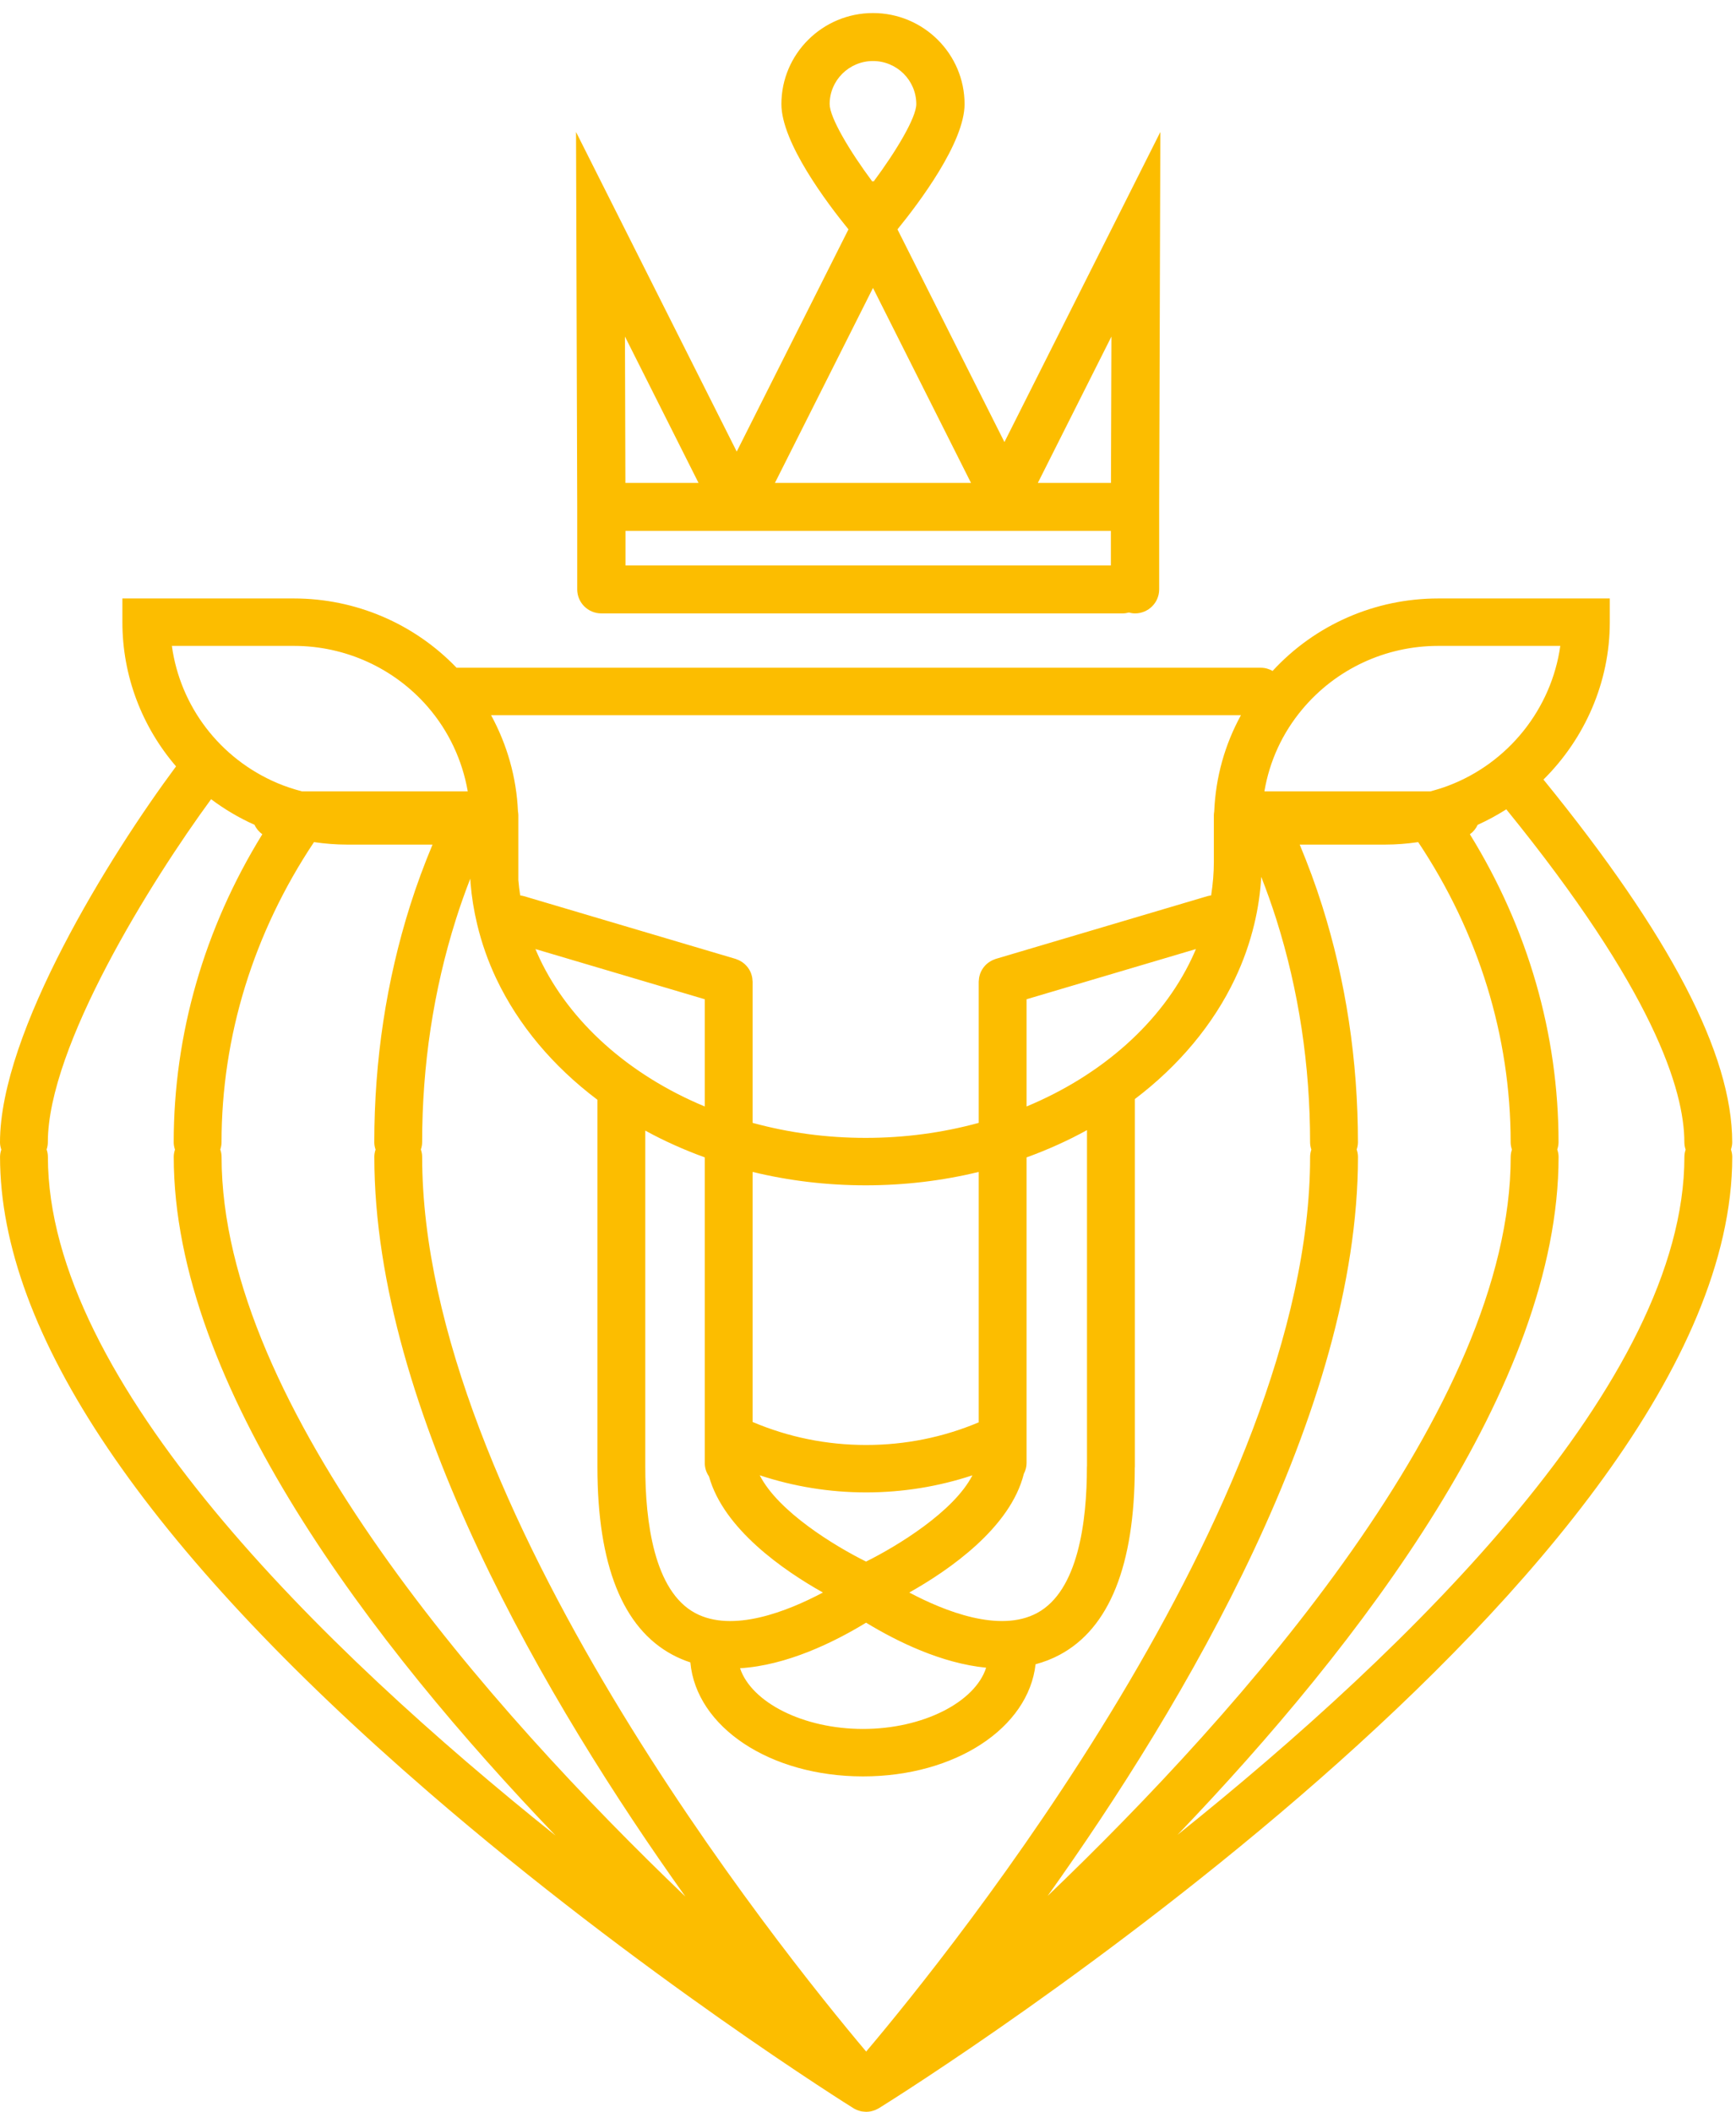 <svg xmlns="http://www.w3.org/2000/svg" width="88" height="107" viewBox="0 0 88 107">
  <g fill="#FCBD00" fill-rule="evenodd">
    <path d="M85.384,58.612 C85.384,69.975 71.511,83.501 59.689,92.966 C68.932,83.33 79.006,70.176 79.006,58.612 C79.006,58.482 78.978,58.359 78.94,58.242 C78.977,58.126 79.004,58.006 79.004,57.877 C79.004,52.396 77.452,47.033 74.51,42.269 C74.681,42.147 74.817,41.983 74.905,41.791 C75.411,41.563 75.895,41.299 76.356,41.006 C83.793,50.15 85.382,55.219 85.382,57.877 C85.382,58.008 85.407,58.131 85.446,58.249 C85.409,58.364 85.384,58.484 85.384,58.612 Z M53.105,96.062 C60.055,86.323 68.837,71.468 68.837,58.612 C68.837,58.482 68.81,58.359 68.772,58.242 C68.809,58.127 68.835,58.006 68.835,57.877 C68.835,53.728 68.223,49.688 67.015,45.87 C66.684,44.821 66.301,43.794 65.884,42.793 L67.79,42.793 C67.791,42.793 67.791,42.793 67.791,42.793 C67.792,42.793 67.792,42.793 67.793,42.793 L70.226,42.793 C70.783,42.793 71.34,42.747 71.89,42.667 C74.956,47.263 76.577,52.51 76.577,57.877 C76.577,58.007 76.604,58.13 76.642,58.248 C76.604,58.363 76.579,58.484 76.579,58.612 C76.579,71.291 62.957,86.628 53.105,96.062 Z M43.907,103.946 C39.599,98.839 21.4,76.22 21.4,58.612 C21.4,58.482 21.374,58.359 21.335,58.242 C21.373,58.127 21.399,58.006 21.399,57.877 C21.399,53.972 21.974,50.174 23.108,46.589 C23.329,45.887 23.575,45.197 23.839,44.518 C23.844,44.595 23.846,44.665 23.853,44.747 L23.853,44.748 C23.909,45.433 24.02,46.131 24.186,46.823 C24.186,46.824 24.187,46.825 24.187,46.826 C24.412,47.773 24.739,48.701 25.155,49.581 C25.155,49.581 25.156,49.582 25.156,49.582 C26.272,51.938 28.042,54.035 30.284,55.722 L30.284,74.323 C30.284,79.287 31.563,82.49 34.087,83.841 C34.383,84 34.686,84.126 34.995,84.228 C35.292,87.498 39.023,90.004 43.748,90.004 C48.427,90.004 52.134,87.547 52.494,84.323 C52.914,84.21 53.325,84.054 53.722,83.841 C56.236,82.494 57.515,79.306 57.523,74.367 C57.524,74.352 57.528,74.338 57.528,74.323 L57.528,55.685 C59.746,54.004 61.5,51.919 62.607,49.582 C62.607,49.58 62.608,49.579 62.608,49.578 C63.026,48.698 63.351,47.776 63.577,46.837 C63.577,46.836 63.577,46.835 63.578,46.834 C63.77,46.039 63.888,45.233 63.934,44.427 C64.212,45.135 64.468,45.856 64.701,46.589 C65.834,50.174 66.41,53.972 66.41,57.877 C66.41,58.007 66.435,58.13 66.473,58.247 C66.436,58.363 66.411,58.484 66.411,58.612 C66.411,76.3 48.179,98.895 43.907,103.946 Z M11.232,58.612 C11.232,58.482 11.207,58.359 11.167,58.242 C11.205,58.126 11.23,58.006 11.23,57.877 C11.23,52.51 12.852,47.263 15.916,42.667 C16.469,42.747 17.025,42.793 17.582,42.793 L20.015,42.793 C20.015,42.793 20.015,42.793 20.016,42.793 C20.017,42.793 20.017,42.793 20.018,42.793 L21.925,42.793 C21.507,43.794 21.124,44.821 20.793,45.87 C19.585,49.689 18.973,53.729 18.973,57.877 C18.973,58.007 18.998,58.13 19.038,58.247 C18.999,58.363 18.975,58.484 18.975,58.612 C18.975,71.458 27.787,86.343 34.744,96.094 C24.889,86.659 11.232,71.298 11.232,58.612 Z M2.428,58.612 C2.428,58.481 2.403,58.358 2.363,58.241 C2.401,58.126 2.425,58.005 2.425,57.877 C2.425,53.018 7.677,44.612 10.701,40.493 C11.375,40.999 12.111,41.437 12.903,41.791 C12.99,41.983 13.128,42.147 13.297,42.269 C10.357,47.033 8.805,52.396 8.805,57.877 C8.805,58.007 8.831,58.13 8.87,58.248 C8.832,58.363 8.807,58.484 8.807,58.612 C8.807,70.185 18.91,83.361 28.164,93.004 C16.333,83.54 2.428,69.997 2.428,58.612 Z M8.712,32.725 L14.899,32.725 C17.507,32.725 19.981,33.851 21.686,35.816 C21.686,35.816 21.687,35.817 21.687,35.818 C22.744,37.036 23.438,38.523 23.711,40.096 L20.183,40.096 L15.311,40.096 C14.879,39.984 14.455,39.845 14.052,39.673 C11.134,38.432 9.133,35.78 8.712,32.725 Z M52.038,56.062 L52.038,50.629 L60.622,48.086 C60.554,48.245 60.486,48.404 60.412,48.56 C60.412,48.561 60.411,48.562 60.41,48.563 C58.882,51.792 55.868,54.47 52.038,56.062 Z M46.093,80.688 C48.112,79.554 51.221,77.406 51.9,74.671 C51.985,74.508 52.038,74.324 52.038,74.127 L52.038,73.597 L52.038,72.841 L52.038,60.213 L52.038,58.642 C53.11,58.252 54.137,57.792 55.101,57.259 L55.101,74.286 C55.101,74.298 55.097,74.31 55.097,74.323 C55.097,77.083 54.659,80.607 52.567,81.728 C50.673,82.744 47.888,81.64 46.093,80.688 Z M43.903,82.216 C45.484,83.178 47.728,84.276 49.989,84.497 C49.43,86.237 46.801,87.6 43.748,87.6 C40.711,87.6 38.092,86.252 37.514,84.524 C39.875,84.379 42.252,83.222 43.903,82.216 Z M49.293,74.75 C48.346,76.595 45.472,78.341 43.902,79.12 C42.333,78.343 39.455,76.598 38.512,74.748 C40.242,75.319 42.047,75.615 43.903,75.615 C45.761,75.615 47.564,75.32 49.293,74.75 Z M43.903,73.212 C41.901,73.212 39.971,72.818 38.151,72.047 L38.151,60.213 L38.151,59.378 C40.005,59.828 41.924,60.056 43.882,60.056 C45.84,60.056 47.76,59.828 49.612,59.378 L49.612,60.213 L49.612,72.066 C47.807,72.825 45.89,73.212 43.903,73.212 Z M27.353,48.563 C27.353,48.562 27.352,48.562 27.352,48.561 C27.278,48.404 27.21,48.245 27.142,48.086 L35.726,50.629 L35.726,56.062 C31.893,54.47 28.882,51.792 27.353,48.563 Z M32.71,57.284 C33.66,57.805 34.671,58.258 35.726,58.641 L35.726,60.213 L35.726,72.818 L35.726,74.127 C35.726,74.379 35.805,74.613 35.94,74.806 C36.684,77.478 39.729,79.572 41.714,80.688 C39.92,81.641 37.137,82.745 35.24,81.728 C33.149,80.607 32.71,77.083 32.71,74.323 L32.71,57.284 Z M62.905,36.236 C62.086,37.728 61.622,39.383 61.55,41.119 C61.541,41.178 61.532,41.237 61.532,41.298 L61.532,41.592 L61.532,43.662 C61.532,44.229 61.483,44.8 61.394,45.368 C61.33,45.377 61.269,45.386 61.206,45.405 L50.477,48.584 C50.456,48.59 50.44,48.6 50.42,48.606 C50.378,48.622 50.338,48.637 50.299,48.655 C50.265,48.672 50.232,48.69 50.199,48.71 C50.165,48.73 50.133,48.751 50.102,48.775 C50.069,48.799 50.039,48.823 50.01,48.849 C49.981,48.875 49.955,48.901 49.929,48.93 C49.903,48.959 49.878,48.988 49.855,49.02 C49.832,49.05 49.81,49.083 49.79,49.116 C49.77,49.148 49.752,49.18 49.735,49.215 C49.717,49.25 49.703,49.286 49.689,49.323 C49.675,49.36 49.664,49.397 49.654,49.436 C49.644,49.471 49.636,49.508 49.631,49.545 C49.624,49.587 49.619,49.631 49.618,49.675 C49.617,49.695 49.612,49.714 49.612,49.734 L49.612,56.892 C47.771,57.396 45.85,57.653 43.882,57.653 C41.915,57.653 39.993,57.396 38.151,56.892 L38.151,49.734 C38.151,49.714 38.146,49.695 38.145,49.675 C38.144,49.631 38.139,49.587 38.133,49.545 C38.127,49.508 38.119,49.471 38.109,49.436 C38.099,49.397 38.088,49.361 38.074,49.323 C38.061,49.286 38.046,49.25 38.028,49.214 C38.011,49.18 37.994,49.148 37.974,49.116 C37.954,49.083 37.932,49.05 37.909,49.02 C37.885,48.988 37.86,48.959 37.833,48.93 C37.809,48.901 37.782,48.875 37.753,48.849 C37.725,48.823 37.695,48.799 37.661,48.775 C37.63,48.751 37.598,48.73 37.564,48.71 C37.532,48.69 37.498,48.673 37.464,48.655 C37.425,48.637 37.385,48.622 37.343,48.606 C37.324,48.6 37.306,48.59 37.287,48.584 L26.557,45.405 C26.494,45.386 26.432,45.377 26.37,45.368 C26.329,45.107 26.297,44.847 26.276,44.589 L26.276,42.671 L26.276,41.592 L26.276,41.299 L26.276,41.298 C26.276,41.233 26.266,41.17 26.256,41.107 C26.182,39.397 25.708,37.73 24.893,36.236 L62.905,36.236 Z M66.011,35.942 C67.72,33.897 70.234,32.725 72.909,32.725 L79.093,32.725 C78.649,35.9 76.469,38.664 73.391,39.818 C73.39,39.818 73.39,39.819 73.39,39.819 C73.1,39.927 72.802,40.018 72.502,40.096 L67.623,40.096 L64.094,40.096 C64.352,38.571 64.999,37.152 66.011,35.942 Z M87.744,58.241 C87.782,58.126 87.808,58.005 87.808,57.877 C87.808,53.418 84.669,47.395 78.24,39.498 C80.338,37.42 81.603,34.563 81.603,31.523 L81.603,30.322 L72.909,30.322 C69.695,30.322 66.665,31.655 64.509,33.994 C64.333,33.894 64.133,33.833 63.915,33.833 L23.144,33.833 C20.998,31.596 18.025,30.322 14.899,30.322 L6.204,30.322 L6.204,31.523 C6.204,34.261 7.205,36.831 8.924,38.83 C5.552,43.365 0,52.307 0,57.877 C0,58.008 0.027,58.131 0.065,58.249 C0.028,58.364 0.002,58.484 0.002,58.612 C0.002,67.513 7.317,78.349 21.742,90.817 C32.436,100.059 43.153,106.749 43.26,106.815 C43.272,106.822 43.283,106.827 43.295,106.834 C43.306,106.839 43.316,106.848 43.326,106.854 C43.331,106.857 43.337,106.858 43.343,106.861 C43.35,106.864 43.357,106.866 43.363,106.869 C43.376,106.876 43.388,106.883 43.401,106.889 C43.413,106.894 43.425,106.898 43.437,106.903 C43.456,106.912 43.474,106.919 43.492,106.925 C43.513,106.933 43.533,106.938 43.553,106.945 C43.565,106.949 43.578,106.953 43.591,106.956 C43.602,106.959 43.614,106.962 43.626,106.965 C43.635,106.967 43.642,106.97 43.65,106.972 C43.654,106.973 43.659,106.973 43.664,106.974 C43.676,106.976 43.686,106.979 43.698,106.981 C43.74,106.987 43.781,106.989 43.823,106.992 C43.849,106.994 43.873,106.998 43.898,106.998 C43.9,106.999 43.903,107 43.906,107 C43.91,107 43.912,106.998 43.915,106.998 C43.987,106.998 44.058,106.99 44.13,106.978 C44.141,106.975 44.153,106.973 44.165,106.97 C44.172,106.968 44.177,106.966 44.184,106.964 C44.194,106.962 44.204,106.96 44.213,106.958 C44.228,106.954 44.243,106.95 44.257,106.945 C44.279,106.939 44.299,106.933 44.32,106.925 C44.33,106.923 44.339,106.918 44.348,106.914 C44.369,106.906 44.389,106.897 44.41,106.888 C44.419,106.884 44.427,106.879 44.437,106.875 C44.462,106.862 44.487,106.85 44.512,106.836 C44.519,106.832 44.527,106.828 44.534,106.824 C44.54,106.82 44.546,106.819 44.552,106.816 C46.319,105.716 87.81,79.634 87.81,58.612 C87.81,58.481 87.783,58.358 87.744,58.241 Z"/>
    <path d="M35.41,24.469 L31.702,24.469 L31.68,17.052 L35.41,24.469 Z M39.368,26.9 L48.651,26.9 L53.18,26.9 L56.312,26.9 L56.312,28.648 L31.706,28.648 L31.706,26.9 L35.324,26.9 L39.368,26.9 Z M44.253,14.589 L49.222,24.469 L39.282,24.469 L44.253,14.589 Z M42.056,5.275 C42.056,4.071 43.041,3.092 44.253,3.092 C45.462,3.092 46.448,4.071 46.448,5.275 C46.448,5.949 45.445,7.64 44.279,9.205 L44.253,9.152 L44.224,9.206 C43.06,7.642 42.056,5.95 42.056,5.275 Z M56.34,17.052 L56.316,24.469 L52.609,24.469 L56.34,17.052 Z M29.26,25.684 L29.26,29.863 C29.26,30.534 29.806,31.079 30.483,31.079 L56.913,31.079 C57.021,31.079 57.125,31.061 57.224,31.034 C57.325,31.061 57.428,31.079 57.536,31.079 C58.211,31.079 58.76,30.534 58.76,29.863 L58.76,25.684 L58.819,6.688 L50.916,22.398 L45.494,11.621 C46.581,10.287 48.895,7.22 48.895,5.275 C48.895,2.731 46.812,0.661 44.253,0.661 C41.693,0.661 39.61,2.731 39.61,5.275 C39.61,7.22 41.923,10.287 43.01,11.621 L37.346,22.88 L29.2,6.688 L29.26,25.684 Z"/>
  </g>
</svg>

